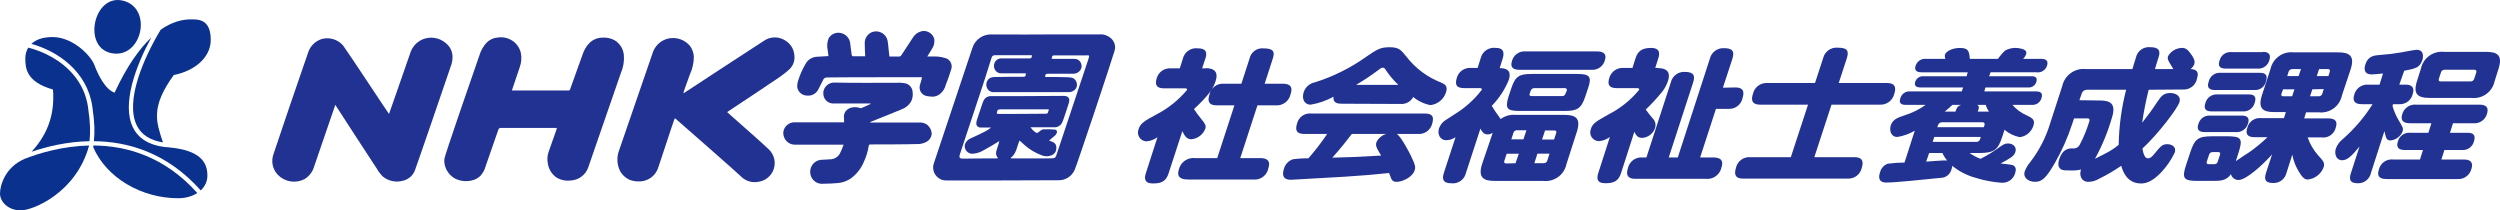 <svg width="404" height="34" viewBox="0 0 404 34" fill="none" xmlns="http://www.w3.org/2000/svg">
<path d="M179.457 6.128C179.209 5.918 178.922 5.76 178.612 5.663C178.302 5.566 177.976 5.533 177.653 5.564H169.05C169.05 5.564 163.114 5.602 160.183 5.564C159.508 5.548 158.846 5.752 158.297 6.146C157.748 6.539 157.342 7.1 157.14 7.744C156.652 9.283 151.467 24.652 150.94 26.308C150.815 26.628 150.771 26.975 150.812 27.317C150.852 27.659 150.977 27.985 151.174 28.268C151.371 28.55 151.634 28.779 151.941 28.936C152.248 29.092 152.588 29.17 152.933 29.163C158.945 29.163 164.956 29.163 170.968 29.126C171.538 29.154 172.102 29.007 172.586 28.704C173.069 28.402 173.449 27.959 173.673 27.435C174.011 26.721 179.685 9.738 180.103 8.238C180.226 7.862 180.231 7.458 180.115 7.08C180 6.702 179.77 6.369 179.457 6.128ZM161.534 18.414C161.384 18.414 161.234 18.377 161.082 18.377C161.12 17.776 161.232 17.663 161.758 17.663H169.499C169.453 17.869 169.391 18.07 169.311 18.265C169.278 18.301 169.238 18.33 169.192 18.35C169.147 18.369 169.098 18.378 169.049 18.377C167.056 18.377 165.064 18.414 163.072 18.414H161.533H161.534ZM175.925 9.438C174.986 12.218 174.084 14.999 173.145 17.779C172.394 20.071 171.606 22.363 170.853 24.655C170.553 25.561 170.628 25.594 169.576 25.594H163.714C163.562 25.601 163.41 25.588 163.261 25.557C164.275 24.881 164.314 23.678 164.764 22.702C165.065 22.964 165.328 23.228 165.628 23.491C166.437 24.191 167.366 24.739 168.371 25.106C168.656 25.218 168.961 25.266 169.267 25.247C169.572 25.227 169.869 25.141 170.137 24.994C170.323 24.884 170.475 24.723 170.575 24.531C170.674 24.339 170.718 24.123 170.7 23.907C170.725 23.695 170.674 23.482 170.558 23.303C170.441 23.125 170.266 22.993 170.062 22.93C169.874 22.855 169.724 22.78 169.536 22.704C169.874 22.404 170.174 22.178 170.475 21.916C170.57 21.832 170.647 21.73 170.7 21.615C170.926 21.314 170.775 20.939 170.438 20.939C169.813 20.889 169.185 20.876 168.559 20.902C168.358 20.949 168.175 21.053 168.033 21.202C167.58 21.578 167.58 21.578 167.094 21.202C166.876 21.017 166.687 20.802 166.53 20.564H170.287C170.597 20.596 170.909 20.52 171.169 20.349C171.429 20.178 171.622 19.922 171.715 19.625C171.753 19.512 171.828 19.362 171.866 19.249C172.166 18.385 172.467 17.483 172.73 16.623C172.955 15.871 172.617 15.495 171.903 15.495C169.611 15.495 167.285 15.533 164.989 15.533H160.142C159.874 15.522 159.61 15.596 159.388 15.745C159.165 15.893 158.995 16.108 158.902 16.359C158.798 16.591 158.71 16.829 158.639 17.073C158.377 17.825 158.151 18.576 157.888 19.328C157.814 19.52 157.776 19.723 157.775 19.929C157.766 20.019 157.778 20.111 157.811 20.195C157.843 20.28 157.895 20.356 157.963 20.417C158.096 20.539 158.27 20.606 158.451 20.605H160.18C159.879 20.83 159.578 21.017 159.274 21.206C158.485 21.619 157.659 21.995 156.829 22.37C156.619 22.462 156.43 22.596 156.274 22.764C156.118 22.932 155.999 23.131 155.924 23.347C155.886 23.523 155.887 23.704 155.926 23.879C155.965 24.054 156.041 24.219 156.149 24.362C156.258 24.501 156.395 24.616 156.551 24.7C156.707 24.784 156.878 24.835 157.055 24.85C157.646 24.833 158.225 24.678 158.745 24.397C159.609 23.944 160.474 23.42 161.338 22.894L161.488 22.782C161.471 22.896 161.446 23.009 161.413 23.119C161.263 23.572 161.15 24.025 161 24.434C160.944 24.632 160.942 24.841 160.995 25.039C161.048 25.238 161.154 25.418 161.301 25.561C161.188 25.561 161.113 25.599 161 25.599C159.196 25.599 157.393 25.599 155.552 25.636C155.1 25.636 154.951 25.448 155.1 24.997C155.701 23.118 156.339 21.277 156.941 19.436C157.654 17.295 158.369 15.115 159.082 12.974C159.458 11.771 159.834 10.568 160.21 9.404C160.322 9.028 160.472 8.916 160.886 8.916H166.748C166.748 9.369 166.672 9.442 166.26 9.442H161.901C161.661 9.42 161.42 9.473 161.211 9.594C161.002 9.715 160.836 9.899 160.737 10.118C160.647 10.309 160.607 10.519 160.62 10.729C160.633 10.94 160.699 11.143 160.812 11.321C160.924 11.503 161.086 11.649 161.279 11.742C161.471 11.835 161.686 11.872 161.898 11.847H165.778C165.741 12.373 165.703 12.41 165.252 12.41C163.748 12.41 162.208 12.41 160.705 12.447C160.414 12.447 160.128 12.524 159.878 12.673C159.653 12.851 159.493 13.099 159.425 13.378C159.357 13.657 159.384 13.951 159.502 14.212C159.594 14.43 159.753 14.613 159.955 14.735C160.158 14.857 160.394 14.911 160.63 14.889H172.615C172.853 14.908 173.091 14.866 173.308 14.767C173.525 14.669 173.713 14.517 173.855 14.325C173.959 14.158 174.021 13.968 174.034 13.771C174.047 13.575 174.012 13.378 173.93 13.198C173.858 13.012 173.734 12.85 173.574 12.73C173.414 12.611 173.224 12.539 173.025 12.522C172.348 12.447 171.635 12.485 170.92 12.447H168.891C168.966 11.92 168.966 11.92 169.454 11.92H173.362C173.593 11.935 173.825 11.891 174.035 11.793C174.245 11.694 174.427 11.545 174.564 11.357C174.691 11.194 174.769 10.997 174.789 10.791C174.809 10.585 174.77 10.377 174.677 10.193C174.597 9.99 174.457 9.816 174.276 9.695C174.094 9.574 173.88 9.512 173.662 9.516H170.281C170.167 9.522 170.053 9.51 169.943 9.479C170.056 8.953 170.056 8.953 170.506 8.953H175.541C176 8.871 176.076 8.986 175.925 9.438Z" fill="#223292"/>
<path d="M73.124 9.397C73.156 8.941 73.076 8.484 72.893 8.065C72.71 7.646 72.428 7.278 72.071 6.992C71.566 6.547 70.947 6.251 70.283 6.138C69.62 6.026 68.938 6.1 68.314 6.353C67.831 6.556 67.398 6.864 67.047 7.253C66.696 7.643 66.436 8.106 66.285 8.608C65.271 11.576 62.979 18.076 62.865 18.415C62.715 18.265 56.065 8.157 55.426 7.331C55.016 6.869 54.489 6.527 53.9 6.342C53.312 6.156 52.684 6.134 52.083 6.278C51.529 6.435 51.024 6.732 50.616 7.14C50.208 7.547 49.912 8.052 49.754 8.607C49.078 10.486 44.569 23.712 44.193 24.914C43.987 25.482 43.945 26.097 44.071 26.688C44.197 27.279 44.486 27.823 44.905 28.258C45.456 28.822 46.174 29.193 46.953 29.315C47.732 29.437 48.529 29.303 49.226 28.935C49.978 28.478 50.528 27.753 50.766 26.905C51.329 25.29 53.997 17.512 54.185 16.944C54.523 17.471 59.746 25.547 60.91 27.277C61.168 27.73 61.484 28.146 61.849 28.517C62.303 28.892 62.842 29.149 63.418 29.267C63.995 29.385 64.591 29.36 65.156 29.194C65.594 29.089 65.999 28.875 66.334 28.573C66.669 28.271 66.922 27.89 67.072 27.465C67.525 26.262 71.956 13.338 72.858 10.67C73.018 10.264 73.108 9.833 73.124 9.397Z" fill="#223292"/>
<path d="M100.817 8.908C100.774 8.416 100.616 7.941 100.355 7.522C100.094 7.104 99.737 6.753 99.314 6.499C98.681 6.158 97.962 6.015 97.247 6.086C96.516 6.111 95.82 6.406 95.293 6.913C94.779 7.431 94.393 8.061 94.165 8.754L92.142 14.393C92.127 14.467 92.088 14.534 92.029 14.581C91.997 14.605 91.96 14.62 91.921 14.627C91.882 14.633 91.842 14.63 91.804 14.618H82.748C82.756 14.514 82.781 14.412 82.824 14.317C83.199 13.153 83.612 12.025 83.988 10.861C84.257 10.128 84.321 9.336 84.173 8.57C84.07 8.104 83.865 7.667 83.572 7.29C83.28 6.913 82.907 6.606 82.481 6.39C81.868 6.073 81.172 5.955 80.489 6.053C79.796 6.097 79.142 6.39 78.649 6.879C78.085 7.488 77.673 8.222 77.447 9.021C76.469 11.801 71.885 25.064 71.81 25.666C71.737 26.395 71.924 27.127 72.337 27.732C72.647 28.23 73.089 28.634 73.614 28.897C74.434 29.28 75.361 29.372 76.24 29.159C76.767 29.049 77.25 28.79 77.634 28.413C78.051 27.954 78.348 27.399 78.498 26.797C79.174 24.881 79.851 22.927 80.527 20.974C80.549 20.875 80.608 20.788 80.692 20.732C80.777 20.675 80.88 20.655 80.98 20.673H89.996C89.965 20.731 89.953 20.796 89.958 20.861L88.719 24.355C88.453 25.01 88.387 25.73 88.531 26.422C88.598 26.896 88.767 27.35 89.027 27.752C89.286 28.154 89.63 28.495 90.034 28.752C90.721 29.132 91.513 29.277 92.289 29.165C92.912 29.123 93.509 28.897 94.004 28.516C94.499 28.134 94.87 27.615 95.069 27.023C95.933 24.543 99.428 14.398 100.329 11.81C100.729 10.898 100.896 9.9 100.817 8.908Z" fill="#223292"/>
<path d="M127.568 11.2C127.884 10.9 128.121 10.528 128.258 10.115C128.396 9.702 128.43 9.262 128.357 8.833C128.313 8.385 128.169 7.953 127.934 7.569C127.7 7.186 127.382 6.86 127.005 6.616C126.471 6.237 125.831 6.036 125.176 6.043C124.521 6.049 123.886 6.263 123.36 6.653C121.368 7.931 111.107 14.656 110.473 15.07V14.844L111.487 12.026C111.902 11.131 112.12 10.158 112.126 9.171C112.092 8.55 111.883 7.951 111.524 7.443C111.116 6.95 110.584 6.575 109.983 6.358C109.382 6.14 108.734 6.086 108.105 6.203C107.478 6.325 106.898 6.618 106.427 7.05C105.956 7.481 105.614 8.034 105.437 8.648C104.724 10.677 101.154 21.084 100.065 24.241C99.847 24.789 99.748 25.378 99.774 25.967C99.799 26.556 99.95 27.134 100.215 27.66C100.56 28.269 101.085 28.754 101.718 29.05C102.293 29.268 102.909 29.358 103.522 29.313C104.15 29.272 104.752 29.047 105.253 28.666C105.754 28.286 106.132 27.766 106.34 27.172C107.017 25.217 108.67 20.07 108.896 19.506C108.952 19.384 109.002 19.258 109.046 19.13C109.121 19.168 109.158 19.168 109.196 19.206C109.722 19.658 119.078 27.847 119.755 28.523C120.107 28.88 120.541 29.145 121.019 29.295C121.497 29.446 122.005 29.477 122.498 29.387C123.066 29.32 123.605 29.095 124.051 28.736C124.498 28.377 124.834 27.9 125.022 27.359C125.211 26.819 125.243 26.236 125.115 25.677C124.988 25.119 124.706 24.608 124.301 24.202C123.438 23.338 119.529 19.919 118.515 19.017L117.501 18.112C119.154 17.025 124.752 13.302 125.955 12.476C126.521 12.087 127.06 11.661 127.568 11.2Z" fill="#223292"/>
<path d="M149.7 20.067C149.312 19.848 148.866 19.756 148.423 19.804H140.57C140.655 19.72 140.758 19.656 140.871 19.617C142.486 18.978 144.101 18.339 145.718 17.662C146.348 17.436 146.879 16.998 147.221 16.423C147.459 15.96 147.55 15.436 147.484 14.92C147.475 14.598 147.366 14.286 147.171 14.03C146.976 13.774 146.705 13.585 146.397 13.492C145.904 13.38 145.398 13.342 144.894 13.379C141.513 13.379 138.13 13.416 134.752 13.342C134.508 13.346 134.269 13.402 134.048 13.506C133.828 13.609 133.632 13.758 133.474 13.943C133.308 14.124 133.185 14.339 133.114 14.573C133.042 14.807 133.024 15.054 133.061 15.296C133.103 15.693 133.292 16.06 133.591 16.324C133.89 16.588 134.278 16.731 134.677 16.724H140.684V16.802C140.196 17.028 139.67 17.255 139.181 17.479C139.092 17.485 139.002 17.472 138.918 17.442C138.519 17.305 138.091 17.279 137.678 17.366C137.278 17.435 136.917 17.649 136.664 17.968C136.54 18.132 136.452 18.32 136.406 18.521C136.361 18.722 136.359 18.93 136.402 19.132V19.77H128.474C128.187 19.754 127.901 19.807 127.639 19.925C127.378 20.043 127.148 20.222 126.97 20.447C126.786 20.668 126.661 20.932 126.608 21.215C126.556 21.498 126.577 21.79 126.67 22.062C126.783 22.436 127.01 22.764 127.321 23C127.631 23.236 128.009 23.368 128.399 23.377H136.327C136.168 23.84 135.98 24.292 135.763 24.73C135.62 25.029 135.397 25.282 135.118 25.461C134.839 25.64 134.516 25.738 134.185 25.744C133.732 25.782 133.279 25.782 132.832 25.82C132.481 25.824 132.138 25.924 131.84 26.11C131.542 26.295 131.3 26.559 131.141 26.872C130.983 27.184 130.91 27.533 130.93 27.883C130.95 28.233 131.061 28.571 131.254 28.864C131.45 29.154 131.722 29.384 132.04 29.53C132.358 29.675 132.71 29.731 133.058 29.691C133.847 29.691 134.636 29.653 135.425 29.578C136.15 29.512 136.847 29.267 137.454 28.865C138.405 28.179 139.146 27.243 139.596 26.16C139.976 25.349 140.241 24.489 140.384 23.605C140.421 23.417 140.459 23.342 140.647 23.342C141.474 23.342 146.805 23.342 148.616 23.267C149.024 23.216 149.419 23.089 149.78 22.891C150.004 22.757 150.193 22.571 150.33 22.348C150.468 22.126 150.549 21.874 150.569 21.613C150.55 21.307 150.462 21.008 150.312 20.741C150.161 20.473 149.952 20.242 149.7 20.067Z" fill="#223292"/>
<path d="M152.855 13.642C153.193 12.853 153.456 12.026 153.719 11.197C153.781 11.02 153.806 10.833 153.793 10.646C153.78 10.459 153.729 10.277 153.644 10.11C153.566 9.939 153.451 9.786 153.308 9.663C153.166 9.54 152.998 9.449 152.817 9.397C152.378 9.255 151.924 9.167 151.464 9.134C150.938 9.097 150.412 9.134 149.849 9.134C150.111 8.721 150.337 8.345 150.562 7.97C150.739 7.729 150.867 7.456 150.938 7.165C151.009 6.875 151.021 6.574 150.975 6.279C150.866 5.9 150.632 5.568 150.312 5.336C149.992 5.105 149.604 4.987 149.209 5.001C148.863 5.041 148.531 5.159 148.238 5.348C147.944 5.536 147.699 5.789 147.519 6.088C146.881 7.03 146.277 7.969 145.643 8.944C145.583 9.038 145.489 9.105 145.381 9.131H143.727L143.615 8.117C143.578 7.591 143.503 7.065 143.428 6.539C143.369 6.285 143.258 6.046 143.103 5.837C142.948 5.627 142.751 5.452 142.525 5.322C142.299 5.192 142.049 5.109 141.79 5.08C141.531 5.05 141.269 5.074 141.02 5.151C140.656 5.275 140.339 5.506 140.111 5.815C139.883 6.124 139.754 6.495 139.742 6.879C139.742 7.593 139.779 8.344 139.817 9.096H137.825C137.75 9.096 137.675 8.984 137.638 8.909C137.562 8.345 137.487 7.744 137.412 7.18C137.4 6.71 137.219 6.261 136.9 5.915C136.582 5.57 136.15 5.351 135.683 5.301C135.337 5.264 134.987 5.325 134.675 5.478C134.363 5.631 134.1 5.869 133.917 6.165C133.661 6.797 133.608 7.493 133.766 8.157L133.879 9.063L131.963 9.175C131.611 9.199 131.271 9.307 130.97 9.49C130.669 9.673 130.417 9.926 130.234 10.227C129.666 11.167 129.224 12.178 128.919 13.232C128.837 13.538 128.811 13.857 128.844 14.172C128.927 14.537 129.132 14.863 129.426 15.095C129.72 15.328 130.085 15.453 130.459 15.449C130.818 15.481 131.177 15.405 131.492 15.231C131.807 15.057 132.062 14.793 132.225 14.472C132.526 13.909 132.788 13.345 133.089 12.782C133.2 12.639 133.363 12.544 133.542 12.519C134.82 12.476 148.196 12.476 148.985 12.476C148.948 12.663 148.948 12.776 148.91 12.888C148.835 13.189 148.722 13.49 148.647 13.794C148.557 14.148 148.608 14.523 148.791 14.839C148.973 15.155 149.273 15.387 149.624 15.485C149.846 15.54 150.073 15.578 150.301 15.597C150.593 15.648 150.892 15.634 151.178 15.555C151.464 15.477 151.729 15.337 151.954 15.144C152.415 14.759 152.732 14.229 152.855 13.642Z" fill="#223292"/>
<path d="M194.862 11.011C196.365 11.011 196.892 11.763 196.441 13.116C196.065 14.243 195.388 15.37 192.946 17.624C193.288 18.162 193.665 18.676 194.074 19.164C194.712 19.953 194.937 20.25 194.787 20.779C194.609 21.249 194.304 21.659 193.906 21.965C193.507 22.27 193.032 22.458 192.532 22.508C191.706 22.508 191.405 21.87 191.067 21.193L188.85 27.994C188.437 29.309 187.686 29.647 186.295 29.647C184.904 29.647 184.905 28.783 185.168 27.994L187.046 22.17C186.521 22.561 185.896 22.796 185.243 22.847C185.013 22.834 184.79 22.766 184.592 22.649C184.394 22.531 184.227 22.368 184.105 22.173C183.983 21.977 183.911 21.756 183.893 21.526C183.875 21.297 183.913 21.066 184.003 20.855C184.304 19.915 184.942 19.54 186.896 18.487C188.78 17.509 190.453 16.168 191.819 14.542C191.894 14.279 191.631 14.279 191.481 14.279H188.175C186.972 14.279 186.559 13.827 186.935 12.589C187.085 12.11 187.394 11.696 187.81 11.416C188.227 11.136 188.726 11.006 189.226 11.047H190.654L191.142 9.508C191.265 8.965 191.589 8.488 192.05 8.174C192.51 7.861 193.072 7.733 193.623 7.817C195.238 7.817 194.975 8.904 194.787 9.471L194.261 11.047H194.862V11.011ZM207.224 13.529C207.787 13.529 209.103 13.566 208.577 15.144C208.475 15.712 208.164 16.221 207.704 16.569C207.245 16.917 206.67 17.079 206.096 17.023H203.203L200.423 25.552H203.654C204.142 25.552 205.495 25.59 204.969 27.168C204.873 27.728 204.566 28.231 204.111 28.573C203.657 28.915 203.089 29.071 202.524 29.009H192.081C191.518 29.009 189.977 29.009 190.503 27.393C190.64 26.81 190.988 26.298 191.482 25.958C191.975 25.618 192.577 25.473 193.171 25.552H196.702L199.482 17.023H196.664C196.211 17.023 194.898 17.023 195.425 15.37C195.515 14.821 195.809 14.327 196.248 13.986C196.687 13.645 197.238 13.482 197.792 13.529H200.61L201.925 9.471C202.03 8.966 202.319 8.517 202.735 8.212C203.151 7.907 203.666 7.766 204.179 7.817C205.683 7.817 206.095 8.27 205.683 9.471L204.369 13.529H207.224Z" fill="#223292"/>
<path d="M225.748 21.646C226.5 22.209 227.853 24.84 228.003 25.177C228.792 26.793 228.755 27.056 228.604 27.545C228.229 28.672 226.575 29.386 225.711 29.386C225.519 29.407 225.325 29.363 225.161 29.261C224.996 29.159 224.871 29.004 224.806 28.822C224.768 28.71 224.505 28.071 224.468 27.958C221.912 28.221 220.748 28.334 217.253 28.56C214.098 28.747 208.762 29.048 208.687 29.048C208.199 29.048 206.921 29.048 207.484 27.282C207.579 26.928 207.758 26.603 208.007 26.335C208.256 26.067 208.567 25.863 208.912 25.743C209.746 25.625 210.588 25.575 211.43 25.592C212.527 24.343 213.543 23.025 214.473 21.647H210.829C209.589 21.647 209.213 21.159 209.626 19.881C209.763 19.394 210.069 18.972 210.489 18.69C210.909 18.408 211.415 18.284 211.918 18.342H230.216C231.381 18.342 231.832 18.755 231.419 20.07C231.279 20.551 230.98 20.97 230.569 21.257C230.159 21.544 229.663 21.682 229.164 21.649H225.745L225.748 21.646ZM216.843 16.761C216.205 16.761 215.378 16.686 215.49 15.634C214.344 16.264 213.099 16.696 211.808 16.912C210.722 16.912 210.343 15.898 210.681 14.882C210.816 14.484 211.054 14.128 211.371 13.851C211.688 13.574 212.072 13.385 212.485 13.304C215.453 12.371 218.255 10.976 220.789 9.171C222.479 8.007 223.043 7.632 224.546 7.632C226.048 7.632 226.387 8.045 227.289 9.171C228.739 11.046 230.675 12.489 232.887 13.342C233.488 13.605 234.014 13.905 233.675 14.921C233.5 15.471 233.169 15.959 232.722 16.326C232.276 16.693 231.732 16.922 231.158 16.987C230.135 16.79 229.179 16.338 228.378 15.672C228.182 16.042 227.881 16.345 227.514 16.546C227.147 16.746 226.728 16.834 226.312 16.799L216.843 16.761ZM218.459 21.646C217.67 22.66 216.88 23.712 215.303 25.478C218.196 25.403 218.572 25.403 223.194 25.14C222.405 23.826 222.255 23.562 222.442 22.961C222.598 22.643 222.819 22.361 223.091 22.134C223.363 21.908 223.68 21.741 224.02 21.646H218.459ZM225.975 13.718C225.243 13.026 224.587 12.258 224.02 11.426C223.794 11.05 223.682 10.938 223.456 10.938C223.231 10.938 223.119 11.013 222.592 11.426C221.483 12.252 220.329 13.017 219.136 13.718H225.975Z" fill="#223292"/>
<path d="M241.227 21.458C240.974 21.634 240.672 21.726 240.364 21.72C239.725 21.72 239.425 21.157 239.236 20.781L236.906 27.92C236.79 28.46 236.472 28.935 236.018 29.249C235.564 29.563 235.007 29.692 234.461 29.611C232.808 29.611 233.184 28.409 233.334 27.92L235.213 22.172C234.77 22.478 234.248 22.648 233.71 22.66C232.733 22.66 232.245 21.721 232.545 20.744C232.725 20.224 233.068 19.776 233.522 19.466L235.025 18.489C236.741 17.451 238.247 16.1 239.463 14.505C239.5 14.317 239.35 14.242 239.162 14.242H236.645C235.331 14.242 235.067 13.679 235.443 12.514C235.589 12.04 235.892 11.63 236.302 11.35C236.711 11.071 237.203 10.938 237.698 10.974H238.784L239.272 9.435C239.396 8.892 239.72 8.415 240.18 8.102C240.64 7.788 241.202 7.66 241.753 7.744C243.218 7.744 243.03 8.831 242.839 9.435L242.35 11.012C243.327 11.012 244.343 11.275 243.816 12.928C243.18 14.483 242.248 15.899 241.073 17.099C241.298 17.475 241.525 17.851 241.786 18.227C242.049 18.564 242.274 18.903 242.5 19.241C243.204 18.723 244.074 18.482 244.945 18.564H252.836C254.639 18.564 255.503 19.128 254.828 21.269L253.137 26.529C252.961 27.368 252.478 28.11 251.783 28.61C251.088 29.11 250.231 29.333 249.38 29.234H241.49C239.724 29.234 238.822 28.671 239.498 26.529L241.227 21.458ZM244.909 26.38L245.436 24.841H243.481L243.106 25.968C242.993 26.269 243.143 26.421 243.406 26.421L244.909 26.38ZM256.182 15.597C255.543 17.551 254.867 17.927 252.875 17.927H245.586C243.632 17.927 243.141 17.626 243.782 15.597L244.235 14.244C244.873 12.29 245.55 11.952 247.541 11.952H254.831C256.785 11.952 257.311 12.29 256.634 14.244L256.182 15.597ZM244.233 22.511H246.187L246.675 21.046H245.172C245.039 21.033 244.906 21.067 244.796 21.142C244.686 21.218 244.606 21.33 244.571 21.459L244.233 22.511ZM245.586 11.277C244.797 11.277 243.932 11.089 244.346 9.811C244.481 9.341 244.777 8.933 245.182 8.659C245.587 8.384 246.076 8.26 246.563 8.308H258.063C258.815 8.308 259.754 8.496 259.341 9.773C259.204 10.25 258.902 10.663 258.489 10.938C258.076 11.213 257.579 11.333 257.086 11.277H245.586ZM253.176 14.696C253.251 14.433 253.176 14.243 252.875 14.243H247.953C247.816 14.238 247.682 14.281 247.572 14.363C247.463 14.446 247.385 14.563 247.352 14.696L247.201 15.109C247.126 15.371 247.164 15.522 247.502 15.522H252.386C252.521 15.545 252.659 15.515 252.772 15.438C252.884 15.361 252.962 15.243 252.988 15.109L253.176 14.696ZM250.396 24.838H248.442L247.954 26.377H249.457C249.594 26.382 249.728 26.34 249.838 26.257C249.947 26.175 250.025 26.058 250.058 25.925L250.396 24.838ZM251.148 22.508L251.485 21.494C251.561 21.231 251.485 21.081 251.185 21.081H249.685L249.197 22.546H251.151L251.148 22.508Z" fill="#223292"/>
<path d="M267.942 11.012C269.972 11.012 269.821 12.327 269.521 13.154C269.256 13.921 268.833 14.625 268.281 15.22C267.554 16.092 266.776 16.92 265.951 17.701C266.289 18.189 266.665 18.64 267.038 19.09C267.257 19.29 267.413 19.549 267.486 19.836C267.559 20.123 267.547 20.426 267.451 20.706C267.299 21.143 267.023 21.526 266.655 21.806C266.288 22.087 265.846 22.253 265.384 22.284C264.783 22.284 264.445 22.022 264.107 21.307L261.965 27.957C261.552 29.272 260.8 29.611 259.41 29.611C257.944 29.611 258.057 28.706 258.282 27.957L260.161 22.134C259.649 22.523 259.036 22.758 258.395 22.81C258.163 22.81 257.934 22.753 257.729 22.643C257.524 22.534 257.348 22.376 257.219 22.183C257.089 21.99 257.008 21.768 256.984 21.537C256.96 21.305 256.993 21.072 257.08 20.856C257.381 19.879 257.986 19.617 260.011 18.451C261.891 17.484 263.554 16.141 264.895 14.506C264.932 14.355 264.782 14.243 264.595 14.243H261.289C260.086 14.243 259.673 13.755 260.086 12.514C260.241 12.039 260.551 11.628 260.966 11.349C261.382 11.07 261.879 10.938 262.378 10.975H263.806L264.294 9.436C264.67 8.233 265.381 7.745 266.811 7.745C268.427 7.745 268.164 8.872 267.976 9.436L267.488 10.975H267.941L267.942 11.012ZM280.379 14.133C280.905 14.133 282.108 14.17 281.619 15.748C281.529 16.297 281.236 16.792 280.797 17.133C280.358 17.475 279.806 17.637 279.252 17.589H277.298L274.742 25.442H276.734C277.448 25.442 278.688 25.517 278.199 27.02C278.086 27.604 277.755 28.122 277.274 28.471C276.792 28.82 276.197 28.973 275.607 28.899H264.335C263.882 28.899 262.531 28.899 263.057 27.246C263.157 26.705 263.454 26.22 263.892 25.886C264.33 25.553 264.876 25.394 265.424 25.442H266.063L270.008 13.308C270.123 12.812 270.408 12.372 270.812 12.064C271.217 11.755 271.716 11.597 272.225 11.617C273.54 11.617 274.029 12.07 273.615 13.308L269.669 25.442H271.132L276.317 9.474C276.436 8.98 276.722 8.543 277.126 8.235C277.529 7.928 278.026 7.768 278.534 7.783C279.848 7.783 280.375 8.159 279.962 9.474L278.422 14.171L280.379 14.133Z" fill="#223292"/>
<path d="M304.915 13.416C305.403 13.416 306.681 13.454 306.117 15.145C306.001 15.675 305.698 16.145 305.263 16.469C304.828 16.793 304.291 16.95 303.75 16.911H295.973L293.193 25.402H299.654C300.142 25.402 301.42 25.439 300.856 27.131C300.743 27.652 300.444 28.114 300.016 28.432C299.587 28.75 299.058 28.902 298.526 28.86H281.732C281.169 28.86 280.003 28.822 280.53 27.131C280.641 26.608 280.939 26.144 281.368 25.826C281.797 25.508 282.327 25.357 282.86 25.402H289.398L292.178 16.911H284.512C283.949 16.911 282.708 16.874 283.272 15.182C283.386 14.651 283.688 14.179 284.124 13.854C284.559 13.529 285.098 13.374 285.64 13.416H293.305L294.62 9.396C294.744 8.876 295.051 8.418 295.487 8.107C295.922 7.797 296.455 7.654 296.987 7.706C298.415 7.706 298.866 8.119 298.452 9.397L297.137 13.417L304.915 13.416Z" fill="#223292"/>
<path d="M323.628 21.909C322.877 24.276 322.275 24.727 319.758 24.727H318.293C318.835 25.12 319.429 25.436 320.059 25.666C320.931 25.223 321.773 24.721 322.576 24.162C323.74 23.336 323.966 23.185 324.492 23.185C325.356 23.185 325.92 23.787 325.695 24.538C325.469 25.29 324.756 25.625 323.29 26.417C323.928 26.492 325.055 26.605 325.244 26.68C325.77 26.905 325.845 27.356 325.657 27.957C325.531 28.424 325.251 28.834 324.862 29.121C324.473 29.408 323.998 29.554 323.515 29.536C322.086 29.443 320.673 29.178 319.307 28.747C317.905 28.375 316.599 27.709 315.475 26.793C315.474 26.986 315.436 27.177 315.362 27.356C315.265 27.759 315.033 28.116 314.705 28.368C314.377 28.621 313.973 28.754 313.559 28.746C310.891 29.009 306.419 29.498 304.804 29.498C304.278 29.498 303.301 29.348 303.827 27.807C303.907 27.498 304.062 27.212 304.278 26.977C304.494 26.741 304.765 26.561 305.066 26.454C305.964 26.336 306.867 26.273 307.772 26.267L309.426 21.119C308.558 21.631 307.602 21.975 306.608 22.133C305.521 22.133 305.293 21.006 305.555 20.254C305.856 19.315 306.608 19.014 307.885 18.601C309.067 18.226 310.183 17.668 311.191 16.947H308.036C307.66 16.947 306.721 16.947 307.097 15.86C307.195 15.518 307.411 15.221 307.706 15.023C308.002 14.824 308.358 14.736 308.712 14.774H317.016L317.241 14.135H310.402C309.613 14.135 309.311 13.834 309.496 13.23C309.587 12.941 309.775 12.693 310.029 12.527C310.282 12.362 310.586 12.29 310.886 12.324H317.8L317.988 11.686H310.586C310.248 11.686 309.196 11.686 309.571 10.599C309.689 10.245 309.925 9.944 310.241 9.745C310.556 9.547 310.931 9.465 311.3 9.513H314.379C314.288 9.299 314.262 9.064 314.304 8.836C314.491 8.273 315.506 7.749 316.709 7.749C318.062 7.749 318.212 8.202 318.324 9.515H322.871C323.21 9.02 323.602 8.565 324.041 8.156C324.538 7.888 325.092 7.746 325.657 7.743C326.104 7.745 326.549 7.821 326.971 7.969C327.139 8.02 327.284 8.126 327.384 8.269C327.427 8.343 327.452 8.425 327.459 8.509C327.465 8.594 327.453 8.678 327.421 8.757C327.318 9.042 327.151 9.299 326.933 9.509H329.789C330.164 9.509 331.141 9.509 330.803 10.596C330.696 10.956 330.461 11.264 330.143 11.464C329.825 11.664 329.445 11.742 329.074 11.682H321.672L321.447 12.321H328.285C328.548 12.321 329.372 12.321 329.074 13.226C328.992 13.513 328.811 13.761 328.563 13.927C328.316 14.092 328.017 14.165 327.721 14.132H320.852L320.664 14.77H328.968C329.607 14.77 330.208 14.921 329.907 15.857C329.807 16.206 329.585 16.507 329.282 16.707C328.978 16.906 328.614 16.99 328.254 16.943H325.21C325.853 17.697 326.664 18.289 327.577 18.672C328.554 19.125 328.892 19.461 328.591 20.326C328.44 20.808 328.155 21.237 327.769 21.563C327.383 21.889 326.912 22.098 326.412 22.167C325.494 21.994 324.637 21.581 323.931 20.97L323.628 21.909ZM311.267 26.117C311.755 26.079 314.122 25.891 314.648 25.929C314.341 25.566 314.088 25.161 313.896 24.727H311.755L311.267 26.117ZM320.097 22.132H312.581L312.318 22.921H319.419C319.551 22.923 319.68 22.879 319.782 22.796C319.885 22.713 319.956 22.597 319.982 22.468L320.097 22.132ZM313.07 20.554H320.586L320.699 20.216C320.774 19.953 320.662 19.763 320.398 19.763H313.788C313.653 19.766 313.522 19.811 313.414 19.892C313.306 19.974 313.226 20.087 313.186 20.216L313.07 20.554ZM316.001 18.036C316.188 17.473 316.301 17.172 316.906 16.95H315.509C315.171 17.288 314.833 17.551 314.269 18.036H316.001ZM321.411 18.036C321.184 17.702 321.007 17.336 320.885 16.95H319.532C319.908 17.175 319.795 17.513 319.608 18.036H321.411Z" fill="#223292"/>
<path d="M347.224 14.505C346.78 16.264 346.429 18.044 346.172 19.84C347.036 18.754 347.863 17.623 348.617 16.459C349.294 15.445 349.704 15.031 350.722 15.031C351.548 15.031 352.526 15.484 352.187 16.534C351.848 17.585 348.768 21.644 346.21 24.011C346.361 24.763 346.548 25.59 347.116 25.59C347.416 25.59 347.717 25.402 348.168 24.838C349.145 23.635 349.446 23.299 350.234 23.299C350.723 23.299 351.774 23.561 351.437 24.651C350.874 25.839 350.126 26.93 349.22 27.882C347.83 29.31 346.853 29.648 345.989 29.648C343.697 29.648 343.021 27.619 342.795 26.793C341.645 27.58 340.44 28.283 339.189 28.898C338.678 29.206 338.095 29.374 337.498 29.386C336.334 29.386 335.959 28.333 336.295 27.393C335.779 27.518 335.248 27.568 334.717 27.544C333.553 27.544 333.289 27.544 332.951 27.281C332.463 26.868 332.651 26.117 332.764 25.742C333.327 24.013 334.342 23.976 334.944 23.976C335.153 24.012 335.368 23.985 335.561 23.898C335.755 23.811 335.918 23.668 336.03 23.488C336.68 22.278 337.209 21.007 337.609 19.693C337.796 19.129 337.533 19.129 337.082 19.129H335.166L334.829 20.144C334.124 22.283 333.205 24.346 332.086 26.301C330.62 28.857 329.944 29.38 328.855 29.38C327.765 29.38 326.862 28.667 327.201 27.689C327.401 27.154 327.693 26.658 328.065 26.224C329.542 24.317 330.65 22.15 331.334 19.837L333.25 13.938C333.431 13.082 333.924 12.324 334.631 11.811C335.339 11.297 336.213 11.065 337.082 11.158H344.598C344.711 10.857 345.086 9.467 345.162 9.317C345.269 8.795 345.568 8.333 345.999 8.02C346.43 7.707 346.962 7.567 347.492 7.626C349.333 7.626 348.995 8.713 348.806 9.317C348.656 9.805 348.543 10.106 348.243 11.158H351.212C351.024 10.82 350.799 10.52 350.648 10.219C350.348 9.731 350.235 9.467 350.348 9.091C350.575 8.691 350.902 8.356 351.297 8.119C351.692 7.881 352.142 7.751 352.602 7.739C353.279 7.739 353.617 8.114 354.068 8.753C354.255 9.015 354.819 9.73 354.594 10.368C354.472 10.683 354.264 10.956 353.992 11.157C354.856 11.194 355.421 11.533 355.045 12.66C354.954 13.199 354.664 13.683 354.232 14.017C353.8 14.351 353.259 14.511 352.715 14.464L347.224 14.505ZM338.921 16.233C340.386 16.233 342.19 16.233 341.288 19.014C340.626 21.326 339.706 23.557 338.545 25.664C338.921 25.476 339.898 24.987 340.386 24.725C341.094 24.357 341.762 23.917 342.378 23.41C342.429 20.405 342.833 17.416 343.581 14.505H337.235C337.05 14.501 336.869 14.558 336.72 14.666C336.571 14.775 336.461 14.929 336.408 15.106L336.032 16.193L338.921 16.233Z" fill="#223292"/>
<path d="M355.114 29.235C352.86 29.235 352.559 28.822 353.274 26.643L353.95 24.613C354.664 22.434 355.228 22.021 357.52 22.021H359.887C362.179 22.021 362.479 22.397 361.766 24.613L361.313 26.041C361.651 25.779 363.229 24.764 363.568 24.538C364.578 23.823 365.532 23.031 366.423 22.171H364.394C363.981 22.171 362.665 22.171 363.154 20.706C363.26 20.204 363.551 19.76 363.968 19.461C364.385 19.162 364.899 19.03 365.409 19.09H369.091L369.391 18.113H367.512C365.708 18.113 364.845 17.55 365.52 15.409L366.91 11.162C367.09 10.326 367.574 9.586 368.269 9.087C368.964 8.587 369.82 8.364 370.67 8.461H377.884C379.688 8.461 380.552 9.063 379.877 11.166L378.448 15.449C378.274 16.289 377.79 17.032 377.093 17.533C376.397 18.033 375.537 18.253 374.686 18.151H372.657L372.356 19.128H376.188C376.601 19.128 377.954 19.128 377.466 20.593C377.356 21.1 377.059 21.548 376.635 21.847C376.21 22.146 375.689 22.275 375.174 22.208H372.919C373.288 23.274 373.863 24.257 374.61 25.102C375.474 26.041 375.737 26.341 375.474 27.094C375.267 27.611 374.923 28.062 374.48 28.4C374.037 28.737 373.51 28.948 372.956 29.01C372.656 29.01 372.243 29.01 371.491 27.732C370.971 26.892 370.614 25.962 370.439 24.989L369.5 27.919C369.394 28.395 369.126 28.82 368.742 29.121C368.359 29.423 367.883 29.582 367.395 29.573C366.231 29.573 365.78 29.197 366.193 27.919L367.17 24.951C365.631 26.68 362.962 29.084 361.759 29.084C361.477 29.092 361.2 29.003 360.975 28.832C360.749 28.662 360.589 28.419 360.52 28.145C359.768 29.232 358.754 29.232 357.589 29.232H355.11L355.114 29.235ZM362.216 18.678C362.592 18.678 363.719 18.678 363.268 19.992C363.142 20.42 362.87 20.79 362.499 21.037C362.128 21.284 361.682 21.393 361.239 21.345H356.316C355.94 21.345 354.813 21.345 355.264 20.03C355.374 19.616 355.626 19.253 355.976 19.006C356.327 18.759 356.753 18.642 357.18 18.678H362.216ZM363.343 15.258C363.796 15.258 364.808 15.258 364.357 16.611C364.254 17.032 364.005 17.403 363.654 17.657C363.303 17.912 362.873 18.034 362.441 18.001H357.444C357.031 18.001 355.94 18.001 356.391 16.648C356.499 16.23 356.75 15.862 357.099 15.609C357.449 15.355 357.876 15.231 358.307 15.258H363.343ZM358.759 24.99C358.834 24.727 358.759 24.577 358.459 24.577H357.553C357.426 24.573 357.302 24.611 357.2 24.686C357.098 24.761 357.024 24.868 356.99 24.99L356.614 26.117C356.539 26.38 356.614 26.53 356.915 26.53H357.82C357.949 26.543 358.077 26.508 358.181 26.432C358.286 26.357 358.358 26.245 358.386 26.119L358.759 24.99ZM365.147 11.765C365.56 11.765 366.612 11.765 366.199 13.079C366.12 13.526 365.874 13.926 365.511 14.198C365.148 14.47 364.696 14.594 364.245 14.545H357.97C357.594 14.545 356.466 14.545 356.917 13.23C357.003 12.787 357.25 12.391 357.612 12.12C357.973 11.849 358.422 11.723 358.872 11.765H365.147ZM365.673 8.383C366.086 8.383 367.138 8.42 366.725 9.736C366.615 10.151 366.363 10.513 366.012 10.76C365.662 11.007 365.236 11.123 364.808 11.087H359.737C359.324 11.087 358.234 11.087 358.685 9.772C358.793 9.349 359.05 8.979 359.409 8.731C359.768 8.482 360.205 8.372 360.639 8.42H365.674L365.673 8.383ZM370.783 14.432H368.942L368.68 15.146C368.604 15.409 368.68 15.559 368.98 15.559H370.408L370.783 14.432ZM371.46 12.291L371.835 11.163H370.407C370.282 11.166 370.161 11.207 370.061 11.281C369.96 11.355 369.884 11.458 369.844 11.576L369.619 12.29L371.46 12.291ZM373.676 14.432L373.3 15.56H374.729C374.86 15.562 374.989 15.517 375.092 15.435C375.194 15.352 375.265 15.236 375.292 15.107L375.517 14.393L373.676 14.432ZM374.39 12.291H376.269L376.497 11.575C376.572 11.313 376.459 11.162 376.196 11.162H374.768L374.39 12.291Z" fill="#223292"/>
<path d="M387.727 13.68H388.814C389.602 13.68 390.279 14.056 389.9 15.183C389.794 15.659 389.527 16.084 389.143 16.386C388.76 16.687 388.283 16.846 387.796 16.837H386.709L386.634 17.137C386.853 17.913 387.168 18.657 387.573 19.354C388.362 20.669 388.4 20.744 388.249 21.27C388.082 21.662 387.812 22.001 387.469 22.253C387.125 22.504 386.719 22.658 386.295 22.698C385.657 22.698 385.582 22.322 385.318 21.195L383.143 27.96C383.042 28.432 382.781 28.854 382.404 29.155C382.028 29.456 381.559 29.618 381.077 29.614C379.912 29.614 379.498 29.201 379.912 27.96L381.302 23.677C379.949 25.331 379.273 25.894 378.484 25.894C377.507 25.894 377.206 24.842 377.47 24.015C377.694 23.406 378.084 22.873 378.597 22.475C380.466 20.841 382.086 18.942 383.407 16.839H381.753C381.3 16.839 379.987 16.839 380.438 15.336C380.558 14.824 380.861 14.373 381.29 14.068C381.719 13.764 382.245 13.627 382.768 13.683H384.534L385.097 11.879C384.158 11.954 383.594 12.029 383.293 12.029C381.715 12.029 382.166 10.639 382.241 10.414C382.694 9.024 383.669 8.948 384.686 8.874C385.82 8.798 386.949 8.66 388.067 8.461C388.48 8.386 390.209 8.048 390.547 8.048C391.374 8.048 391.749 8.65 391.452 9.702C391.039 10.98 390.25 11.092 388.522 11.431L387.727 13.68ZM395.918 21.458H398.736C399.148 21.458 400.239 21.458 399.788 22.848C399.683 23.275 399.428 23.651 399.069 23.906C398.71 24.161 398.272 24.279 397.834 24.238H395.016L394.528 25.777H398.098C398.551 25.777 399.864 25.777 399.376 27.316C399.246 27.813 398.945 28.248 398.525 28.543C398.106 28.839 397.595 28.977 397.084 28.932H385.698C385.245 28.932 383.932 28.932 384.42 27.429C384.531 26.919 384.826 26.468 385.249 26.163C385.672 25.858 386.193 25.72 386.712 25.775H391.068L391.556 24.236H388.588C388.25 24.236 387.049 24.236 387.501 22.846C387.615 22.416 387.877 22.04 388.242 21.785C388.607 21.53 389.051 21.414 389.494 21.456H392.427L392.915 19.916H389.493C389.08 19.916 387.727 19.916 388.215 18.413C388.357 17.939 388.661 17.53 389.072 17.256C389.484 16.982 389.978 16.859 390.47 16.91H400.612C401.065 16.91 402.378 16.91 401.89 18.413C401.752 18.89 401.45 19.302 401.037 19.578C400.625 19.853 400.128 19.973 399.635 19.916H396.404L395.918 21.458ZM403.132 13.117C402.958 13.956 402.475 14.7 401.78 15.2C401.084 15.701 400.226 15.923 399.375 15.822H392.574C390.733 15.822 389.907 15.22 390.582 13.117L391.22 11.087C391.399 10.25 391.883 9.51 392.577 9.01C393.272 8.51 394.127 8.286 394.978 8.382H401.778C403.582 8.382 404.446 8.946 403.77 11.087L403.132 13.117ZM400.164 11.727C400.239 11.464 400.164 11.274 399.863 11.274H395.016C394.885 11.272 394.756 11.316 394.653 11.399C394.551 11.482 394.48 11.597 394.453 11.727L394.115 12.741C394.04 13.003 394.115 13.154 394.416 13.154H399.263C399.39 13.158 399.515 13.12 399.617 13.045C399.719 12.97 399.793 12.863 399.827 12.741L400.164 11.727Z" fill="#223292"/>
<path d="M26.574 23.755C26.574 23.755 26.611 23.755 26.631 23.755C26.611 23.755 26.59 23.751 26.57 23.747C26.57 23.747 26.57 23.747 26.57 23.751L26.574 23.755Z" fill="#0B318F"/>
<path d="M17.925 8.574C22.979 9.669 24.817 1.181 19.763 0.082C15.15 -0.918 13.312 7.57 17.925 8.57V8.574Z" fill="#0B318F"/>
<path d="M22.102 20.268C22.831 21.759 24.253 22.679 26.335 23.011C25.242 19.701 24.3 17.35 28.081 12.124C31.297 11.496 34.056 9.405 34.056 6.435C34.056 3.464 32.466 3.132 31.212 3.132C30.536 3.132 28.545 2.996 25.962 4.812C23.275 9.261 20.16 16.286 22.102 20.264V20.268Z" fill="#0B318F"/>
<path d="M3.908 25.698C3.908 25.698 3.892 25.714 3.884 25.718C0.833 27.057 0 29.944 0 31.279C0 32.614 1.338 33.998 3.344 33.998C5.35 33.998 12.29 31.151 14.38 23.587C14.38 23.563 14.384 23.539 14.388 23.515C10.095 23.607 6.323 24.75 3.908 25.694V25.698Z" fill="#0B318F"/>
<path d="M15.089 23.515C15.081 23.599 15.069 23.683 15.057 23.767C17.215 28.788 22.926 32.035 28.788 32.035C30.002 32.035 31.071 31.723 31.884 31.191C26.626 25.306 20.491 23.543 15.085 23.511L15.089 23.515Z" fill="#0B318F"/>
<path d="M14.231 17.338C13.615 13.084 10.767 10.613 8.485 9.289C7.167 8.526 5.818 8.01 4.568 7.694C4.232 8.238 4.092 8.846 4.092 9.409C4.092 10.957 4.176 13.216 8.561 14.471C8.821 17.893 8.088 21.284 5.101 24.522C7.536 23.695 10.815 22.887 14.464 22.819C14.616 21.312 14.62 20.04 14.227 17.342L14.231 17.338Z" fill="#0B318F"/>
<path d="M27.22 23.803C27.027 23.787 26.835 23.771 26.631 23.759C26.611 23.759 26.595 23.759 26.575 23.759C26.575 23.759 26.575 23.759 26.575 23.755C24.068 23.439 22.35 22.371 21.477 20.58C19.639 16.81 21.965 10.617 24.448 6.067C22.602 7.806 20.556 10.573 18.514 14.979C16.968 14.435 15.794 11.968 15.254 10.505C14.713 9.042 11.83 5.987 8.486 5.987C6.836 5.987 5.751 6.447 5.07 7.094C9.275 8.242 14.097 11.5 14.925 17.246C15.318 19.968 15.318 21.32 15.17 22.819C20.724 22.863 27.031 24.694 32.441 30.771C33.118 30.14 33.515 29.308 33.515 28.364C33.515 26.313 32.469 24.262 27.224 23.811L27.22 23.803Z" fill="#0B318F"/>
</svg>
